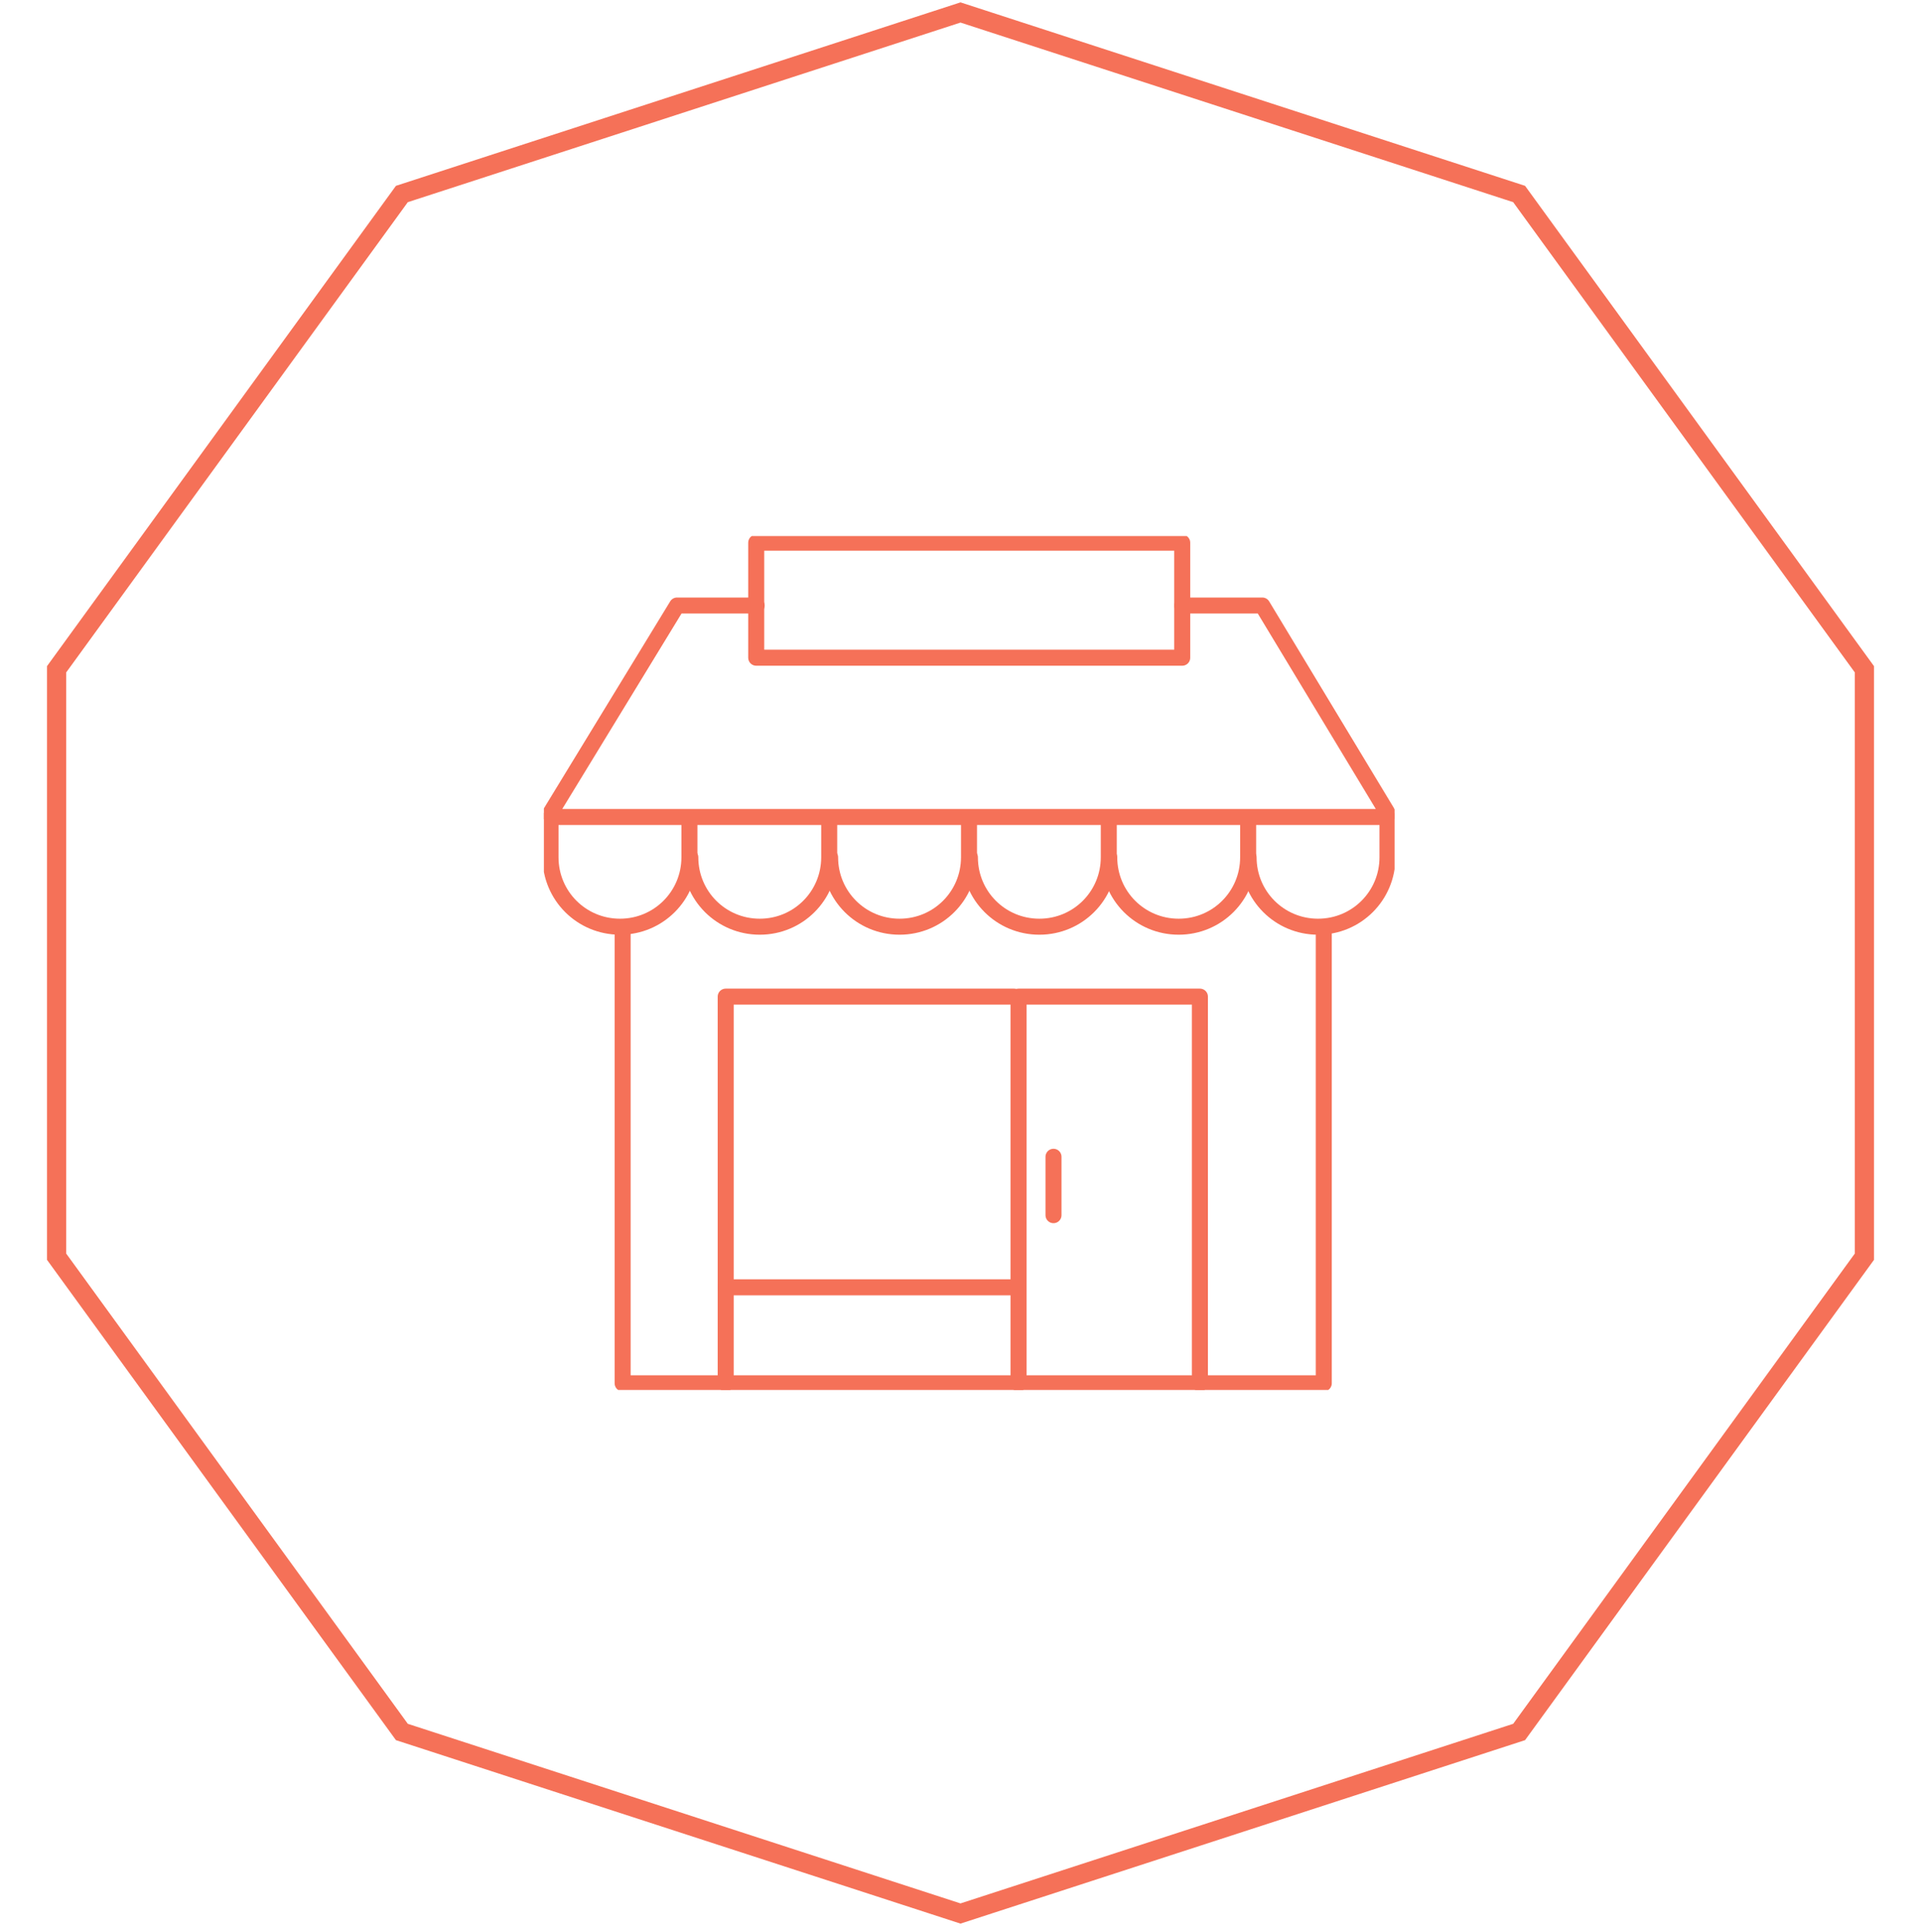 <?xml version="1.0" encoding="UTF-8"?> <svg xmlns="http://www.w3.org/2000/svg" width="180" height="181" viewBox="0 0 180 181" fill="none"><g clip-path="url(#clip0_684_2647)"><path d="M110.776 56.73H118.279L129.968 76.088C130.092 76.295 129.968 76.543 129.719 76.543H51.875C51.626 76.543 51.502 76.253 51.626 76.088L63.439 56.73H70.9" stroke="#F57158" stroke-width="1.5" stroke-linecap="round" stroke-linejoin="round"></path><path d="M58.341 87.238V129.6H124.04V87.238" stroke="#F57158" stroke-width="1.5" stroke-linecap="round" stroke-linejoin="round"></path><path d="M95.439 129.601V93.373H112.434V129.601" stroke="#F57158" stroke-width="1.5" stroke-linecap="round" stroke-linejoin="round"></path><path d="M98.714 108.378V113.849" stroke="#F57158" stroke-width="1.5" stroke-linecap="round" stroke-linejoin="round"></path><path d="M51.584 76.585V80.316C51.584 83.922 54.486 86.823 58.092 86.823C61.699 86.823 64.6 83.922 64.6 80.316V76.585" stroke="#F57158" stroke-width="1.5" stroke-linecap="round" stroke-linejoin="round"></path><path d="M64.683 80.316C64.683 83.922 67.584 86.823 71.19 86.823C74.797 86.823 77.698 83.922 77.698 80.316V76.585" stroke="#F57158" stroke-width="1.5" stroke-linecap="round" stroke-linejoin="round"></path><path d="M77.781 80.316C77.781 83.922 80.683 86.823 84.289 86.823C87.895 86.823 90.797 83.922 90.797 80.316V76.585" stroke="#F57158" stroke-width="1.5" stroke-linecap="round" stroke-linejoin="round"></path><path d="M90.88 80.316C90.88 83.922 93.781 86.823 97.388 86.823C100.994 86.823 103.895 83.922 103.895 80.316V76.585" stroke="#F57158" stroke-width="1.5" stroke-linecap="round" stroke-linejoin="round"></path><path d="M103.937 80.316C103.937 83.922 106.838 86.823 110.444 86.823C114.051 86.823 116.952 83.922 116.952 80.316V76.585" stroke="#F57158" stroke-width="1.5" stroke-linecap="round" stroke-linejoin="round"></path><path d="M116.994 80.316C116.994 83.922 119.895 86.823 123.501 86.823C127.108 86.823 130.009 83.922 130.009 80.316V76.585" stroke="#F57158" stroke-width="1.5" stroke-linecap="round" stroke-linejoin="round"></path><path d="M67.999 120.606H95.025" stroke="#F57158" stroke-width="1.5" stroke-linecap="round" stroke-linejoin="round"></path><path d="M95.025 93.373H67.999V129.601" stroke="#F57158" stroke-width="1.5" stroke-linecap="round" stroke-linejoin="round"></path><path d="M110.776 50.844H70.859V61.621H110.776V50.844Z" stroke="#F57158" stroke-width="1.5" stroke-linecap="round" stroke-linejoin="round"></path></g><path d="M37.656 18.176L90 1.168L142.344 18.176L174.695 62.703V117.741L142.344 162.268L90 179.276L37.656 162.268L5.305 117.741V62.703L37.656 18.176Z" stroke="#F57158" stroke-width="1.8"></path><defs><clipPath id="clip0_684_2647"><rect width="79.71" height="80" fill="white" transform="translate(50.963 50.222)"></rect></clipPath></defs></svg> 
